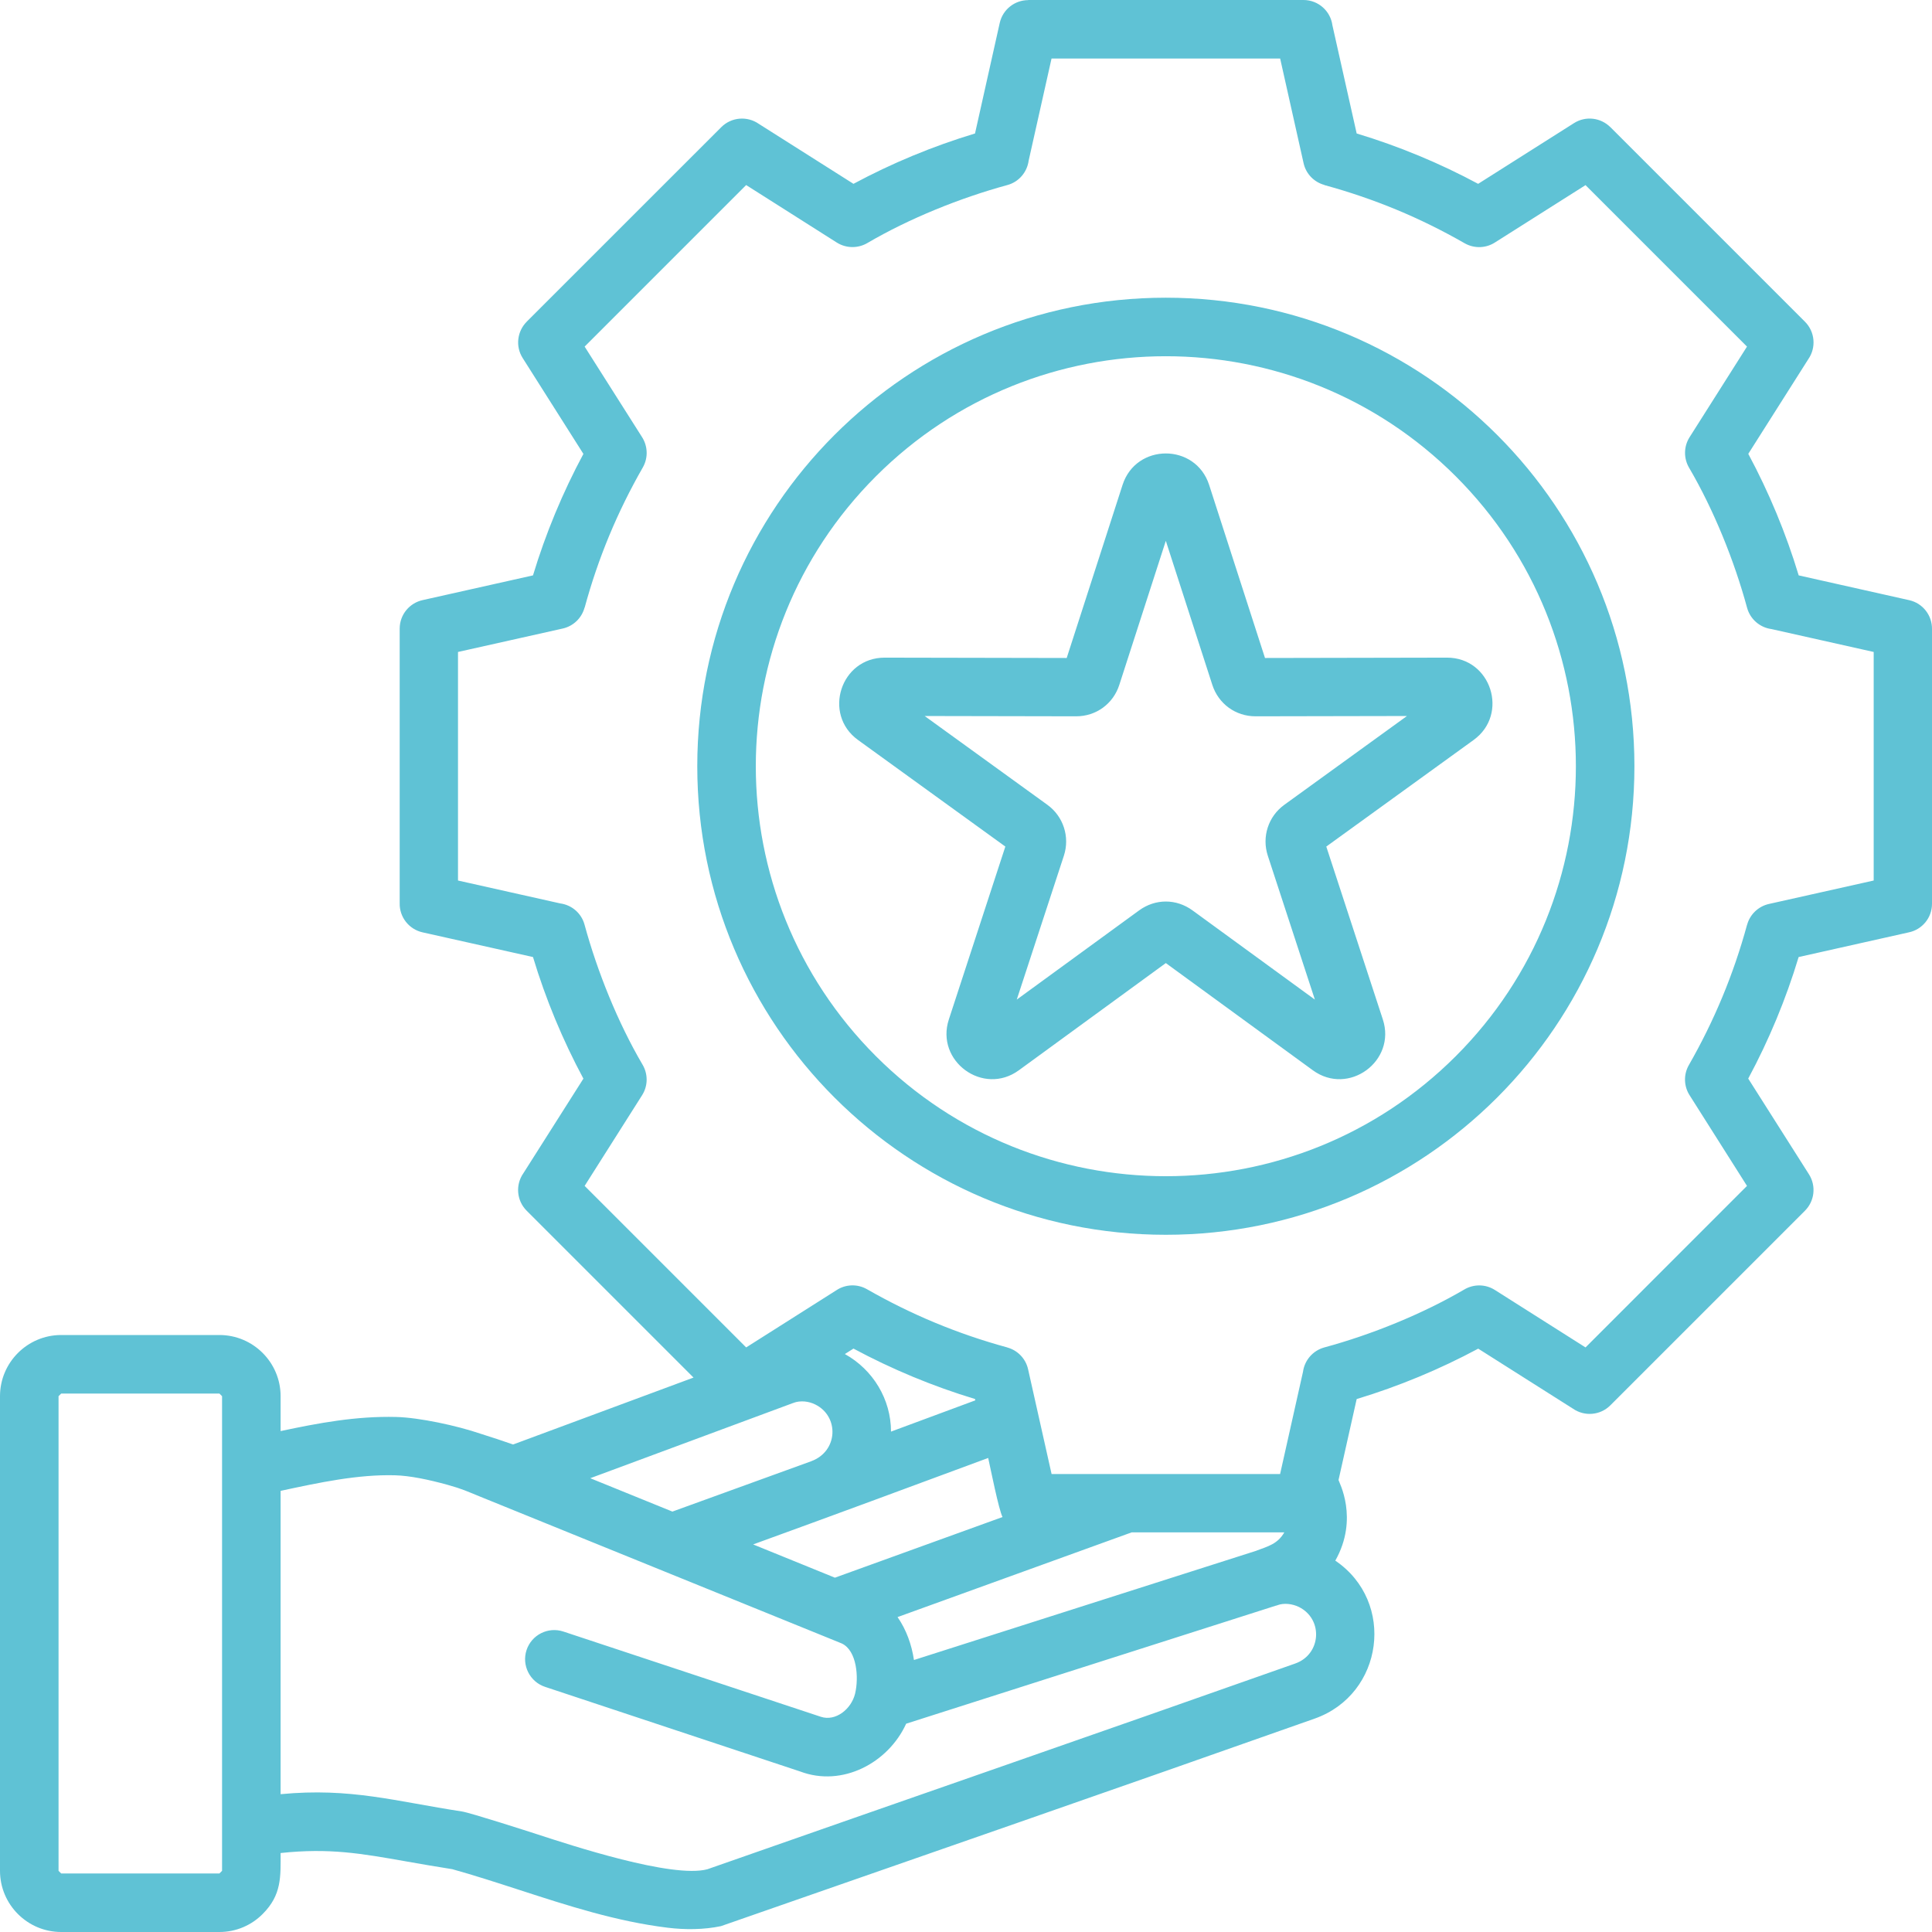 <svg width="33" height="33" viewBox="0 0 33 33" fill="none" xmlns="http://www.w3.org/2000/svg">
<path fill-rule="evenodd" clip-rule="evenodd" d="M21.786 27.428L15.478 29.442C15.171 30.114 14.385 30.53 13.667 30.258L9.311 28.813C9.05 28.727 8.908 28.445 8.994 28.184C9.081 27.923 9.362 27.782 9.623 27.868L14.021 29.324C14.272 29.407 14.542 29.194 14.606 28.927C14.671 28.654 14.638 28.195 14.379 28.072L14.047 27.937C12.937 27.486 9.354 26.032 8.207 25.566C7.958 25.465 7.902 25.434 7.645 25.362C7.323 25.273 7.004 25.206 6.747 25.199C6.112 25.182 5.453 25.323 4.793 25.465V30.646C5.99 30.531 6.763 30.77 7.889 30.941C8.037 30.964 9.009 31.277 9.179 31.332C9.738 31.514 11.485 32.09 12.083 31.928C15.429 30.755 18.781 29.595 22.124 28.414C22.568 28.257 22.606 27.657 22.186 27.448C22.077 27.395 21.933 27.375 21.817 27.419L21.817 27.42L21.806 27.423L21.805 27.423C21.799 27.425 21.793 27.427 21.786 27.428ZM23.173 2.28C23.89 2.496 24.591 2.787 25.248 3.14L26.885 2.103C27.087 1.975 27.344 2.01 27.506 2.172L27.506 2.171L30.83 5.495C31.004 5.669 31.023 5.94 30.887 6.135L29.862 7.752C30.215 8.41 30.507 9.112 30.723 9.828L32.609 10.251C32.845 10.303 33.004 10.514 33 10.747V15.438C33 15.679 32.829 15.88 32.601 15.926L30.722 16.347C30.506 17.064 30.215 17.765 29.861 18.423L30.899 20.059C31.026 20.261 30.992 20.518 30.83 20.68L30.83 20.68L27.506 24.004C27.332 24.178 27.062 24.197 26.867 24.061L25.249 23.036C24.591 23.389 23.89 23.68 23.173 23.897L22.863 25.28C22.866 25.308 23.216 25.933 22.808 26.657C23.845 27.361 23.633 28.939 22.456 29.355C19.08 30.548 15.696 31.721 12.314 32.9C12.019 32.962 11.698 32.963 11.405 32.927C10.526 32.819 9.698 32.55 8.87 32.281C8.478 32.154 8.086 32.027 7.725 31.927C7.43 31.881 7.17 31.835 6.931 31.793C6.171 31.659 5.626 31.562 4.793 31.651C4.793 32.051 4.815 32.365 4.486 32.693C4.297 32.883 4.036 33 3.748 33H1.045C0.469 33 0 32.531 0 31.955V23.848C0 23.272 0.469 22.803 1.045 22.803H3.748C4.324 22.803 4.793 23.272 4.793 23.848V24.444C5.437 24.307 6.085 24.185 6.77 24.203C7.159 24.213 7.8 24.349 8.214 24.491C8.408 24.551 8.594 24.614 8.764 24.673L11.846 23.53L8.996 20.68C8.822 20.506 8.803 20.236 8.939 20.041L9.965 18.424C9.611 17.765 9.32 17.064 9.104 16.347L7.217 15.925C6.982 15.872 6.822 15.661 6.827 15.429V10.738C6.827 10.496 6.998 10.296 7.225 10.249L9.104 9.828C9.32 9.112 9.612 8.41 9.965 7.753L8.928 6.116C8.8 5.915 8.835 5.657 8.996 5.496L8.996 5.495L12.32 2.172C12.494 1.998 12.764 1.979 12.96 2.115L14.578 3.14C15.235 2.787 15.937 2.496 16.654 2.28L17.076 0.393C17.128 0.16 17.334 0.002 17.563 0.002V0H22.264C22.518 0 22.727 0.189 22.759 0.434L23.173 2.28ZM21.937 26.174C21.823 26.372 21.66 26.412 21.462 26.486L21.462 26.487L15.611 28.354C15.572 28.092 15.481 27.837 15.331 27.621L19.33 26.174L21.937 26.174ZM17.124 25.912L14.261 26.948C13.911 26.805 13.418 26.605 12.864 26.38C14.206 25.893 15.54 25.399 16.879 24.903C16.918 25.078 17.061 25.795 17.124 25.912ZM16.659 23.919L16.654 23.896C15.937 23.68 15.236 23.388 14.578 23.035L14.431 23.128C14.913 23.396 15.219 23.902 15.219 24.453L16.659 23.919ZM23.849 3.58C23.455 3.417 23.046 3.277 22.621 3.161L22.622 3.159C22.449 3.112 22.307 2.973 22.266 2.786L21.866 1H17.961L17.57 2.745C17.544 2.938 17.406 3.107 17.206 3.161C16.401 3.38 15.533 3.731 14.819 4.149C14.662 4.243 14.459 4.247 14.293 4.143L12.745 3.161L9.986 5.92L10.964 7.462C11.063 7.614 11.076 7.815 10.98 7.984C10.546 8.741 10.216 9.533 9.986 10.38L9.984 10.38C9.937 10.553 9.798 10.694 9.611 10.736L7.823 11.136V15.04L9.569 15.431C9.763 15.457 9.931 15.595 9.985 15.796C10.204 16.6 10.555 17.469 10.974 18.183C11.068 18.34 11.072 18.543 10.967 18.708L9.986 20.256L12.745 23.015L14.288 22.037C14.44 21.937 14.641 21.925 14.809 22.021C15.566 22.454 16.358 22.784 17.205 23.015L17.205 23.016C17.378 23.063 17.52 23.203 17.561 23.39L17.962 25.178H21.865L22.256 23.432C22.282 23.238 22.421 23.07 22.621 23.015C23.426 22.797 24.294 22.445 25.009 22.027C25.166 21.933 25.369 21.929 25.534 22.034L27.082 23.015L29.84 20.256L28.863 18.713C28.763 18.561 28.751 18.36 28.847 18.192C29.28 17.435 29.61 16.643 29.841 15.796L29.842 15.796C29.889 15.623 30.029 15.482 30.216 15.44L32.004 15.04V11.136L30.258 10.745C30.064 10.719 29.896 10.581 29.841 10.38C29.623 9.576 29.271 8.707 28.853 7.993C28.759 7.836 28.755 7.633 28.859 7.468L29.84 5.92L27.082 3.162L25.539 4.139C25.387 4.239 25.186 4.251 25.017 4.155C24.64 3.939 24.25 3.746 23.849 3.58ZM19.913 5.085C15.493 5.085 11.91 8.668 11.91 13.088C11.91 17.508 15.493 21.091 19.913 21.091C24.333 21.091 27.917 17.508 27.917 13.088C27.917 8.668 24.333 5.085 19.913 5.085ZM24.866 8.136C22.131 5.401 17.696 5.401 14.961 8.136C12.226 10.871 12.226 15.305 14.961 18.04C17.696 20.774 22.131 20.774 24.866 18.04C27.601 15.305 27.601 10.871 24.866 8.136ZM20.653 8.283C20.421 7.566 19.405 7.566 19.174 8.283L18.22 11.239L15.112 11.233C14.357 11.232 14.049 12.2 14.655 12.639L17.172 14.46L16.207 17.413C15.974 18.124 16.793 18.726 17.403 18.281L19.913 16.45L22.424 18.281C23.034 18.726 23.853 18.124 23.62 17.413L22.654 14.46L25.171 12.639C25.778 12.2 25.47 11.232 24.715 11.233L21.607 11.239L20.653 8.283ZM20.707 11.697L19.913 9.238L19.119 11.697C19.015 12.022 18.722 12.236 18.38 12.235L15.794 12.23L17.889 13.746C18.163 13.944 18.277 14.294 18.172 14.616L17.367 17.074L19.456 15.551C19.734 15.348 20.092 15.348 20.37 15.551L22.459 17.074L21.655 14.616C21.55 14.294 21.663 13.944 21.938 13.746L24.032 12.23L21.447 12.235C21.105 12.236 20.812 12.022 20.707 11.697ZM3.748 23.803H1.045L1 23.848V31.955L1.045 32H3.748L3.793 31.955V23.848L3.748 23.803ZM10.082 25.249L13.545 23.965L13.545 23.966C13.561 23.96 13.553 23.963 13.55 23.963C13.671 23.917 13.815 23.934 13.926 23.99C14.336 24.193 14.318 24.788 13.858 24.958L13.859 24.958L11.485 25.819L10.082 25.249Z" fill="#5FC2D5"/>
</svg>
